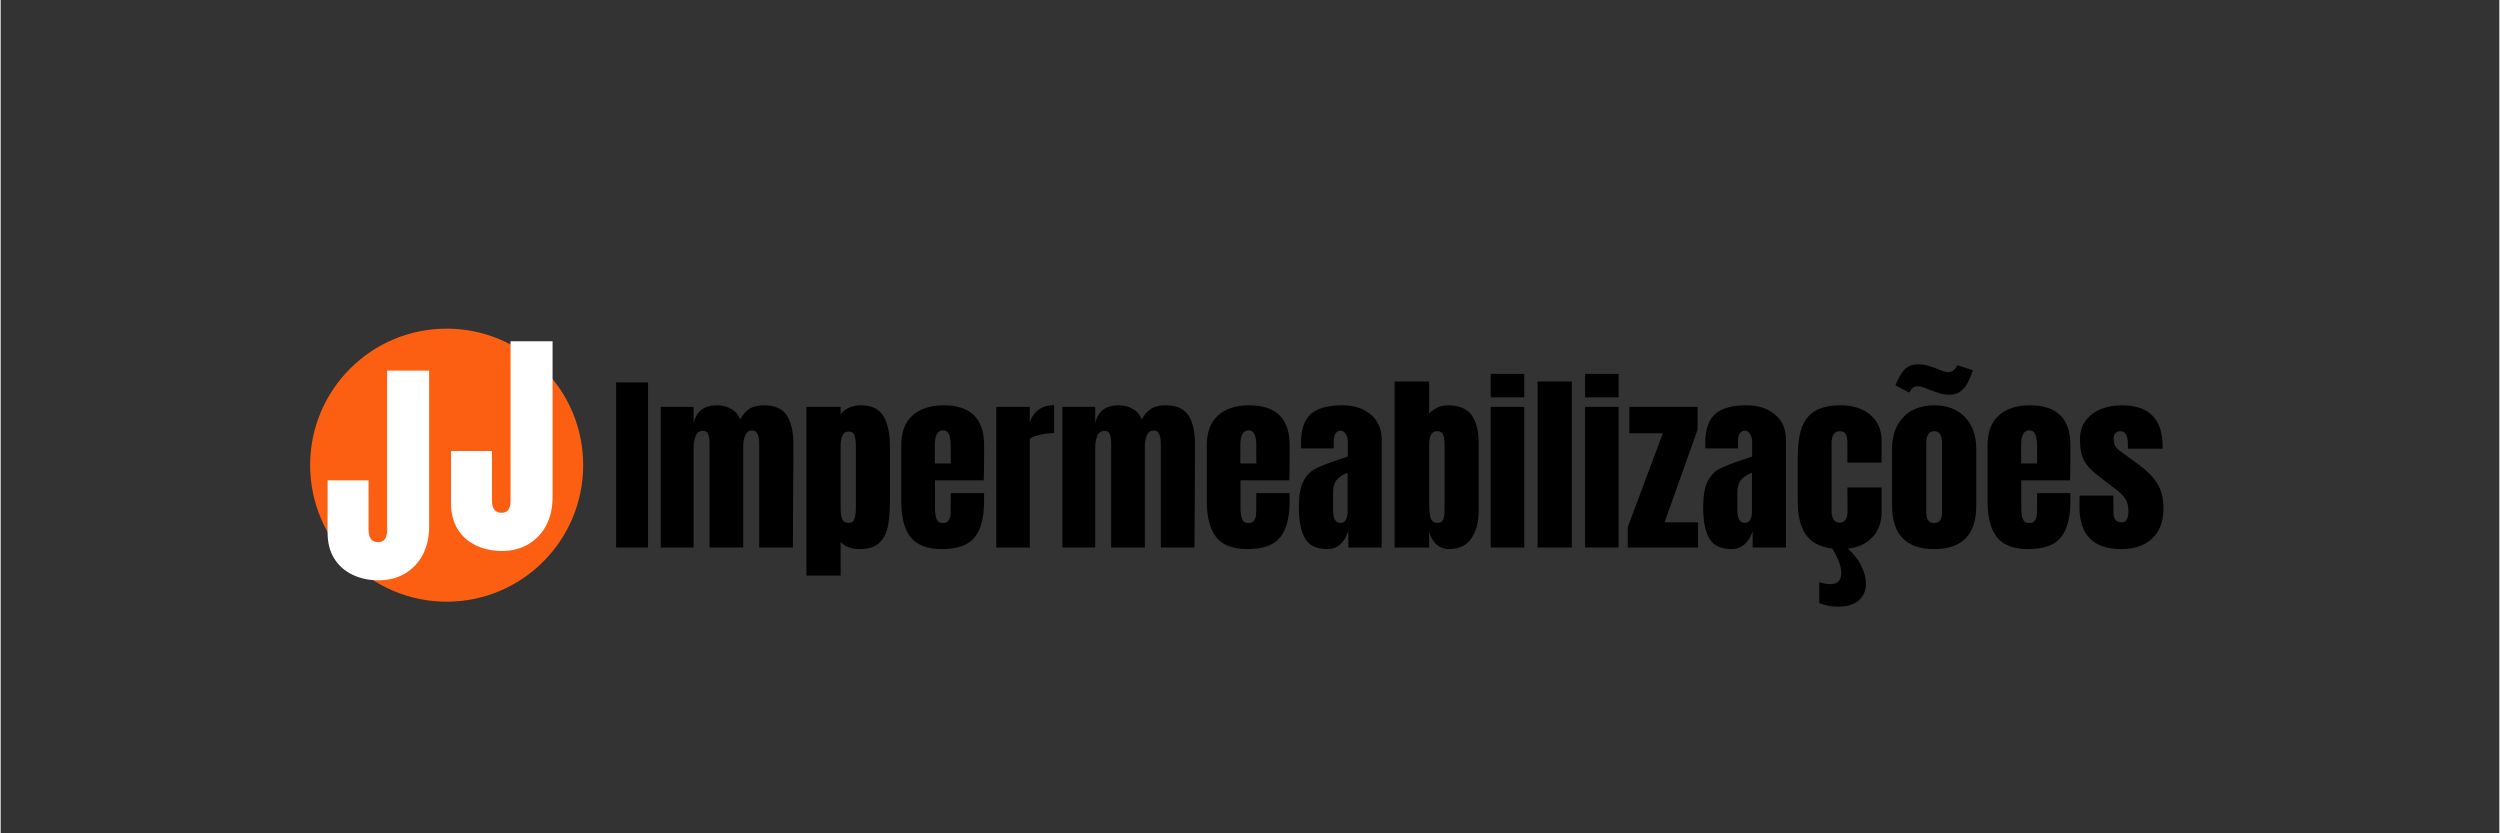 <svg xmlns="http://www.w3.org/2000/svg" xmlns:xlink="http://www.w3.org/1999/xlink" width="300" zoomAndPan="magnify" viewBox="0 0 224.88 75" height="100" preserveAspectRatio="xMidYMid meet" version="1.0"><rect x="0" y="0" width="224.88" height="75" fill="#333333" stroke="none"/><defs><g/><clipPath id="aefb25fa2f"><path d="M 0.852 5.578 L 25.426 5.578 L 25.426 30.152 L 0.852 30.152 Z M 0.852 5.578 " clip-rule="nonzero"/></clipPath><clipPath id="9d10f533a2"><path d="M 13.137 5.578 C 6.352 5.578 0.852 11.078 0.852 17.863 C 0.852 24.648 6.352 30.152 13.137 30.152 C 19.926 30.152 25.426 24.648 25.426 17.863 C 25.426 11.078 19.926 5.578 13.137 5.578 Z M 13.137 5.578 " clip-rule="nonzero"/></clipPath><clipPath id="0bf3a2c329"><path d="M 0.852 0.578 L 25.426 0.578 L 25.426 25.152 L 0.852 25.152 Z M 0.852 0.578 " clip-rule="nonzero"/></clipPath><clipPath id="28a805799a"><path d="M 13.137 0.578 C 6.352 0.578 0.852 6.078 0.852 12.863 C 0.852 19.648 6.352 25.152 13.137 25.152 C 19.926 25.152 25.426 19.648 25.426 12.863 C 25.426 6.078 19.926 0.578 13.137 0.578 Z M 13.137 0.578 " clip-rule="nonzero"/></clipPath><clipPath id="5f3e2a9069"><rect x="0" width="26" y="0" height="26"/></clipPath><clipPath id="07bdf17191"><path d="M 12 0.246 L 34 0.246 L 34 33 L 12 33 Z M 12 0.246 " clip-rule="nonzero"/></clipPath><clipPath id="7909899acf"><rect x="0" width="22" y="0" height="33"/></clipPath><clipPath id="072b6e2c22"><path d="M 1 2 L 23 2 L 23 35.508 L 1 35.508 Z M 1 2 " clip-rule="nonzero"/></clipPath><clipPath id="3d08006ffa"><rect x="0" width="22" y="0" height="34"/></clipPath><clipPath id="8bd28021b5"><path d="M 26 5 L 172.332 5 L 172.332 32 L 26 32 Z M 26 5 " clip-rule="nonzero"/></clipPath><clipPath id="f4f0f2f94b"><rect x="0" width="147" y="0" height="27"/></clipPath><clipPath id="2aa45cb53b"><rect x="0" width="173" y="0" height="36"/></clipPath></defs><g transform="matrix(1, 0, 0, 1, 27, 24)"><g clip-path="url(#2aa45cb53b)"><g clip-path="url(#aefb25fa2f)"><g clip-path="url(#9d10f533a2)"><g transform="matrix(1, 0, 0, 1, 0, 5)"><g clip-path="url(#5f3e2a9069)"><g clip-path="url(#0bf3a2c329)"><g clip-path="url(#28a805799a)"><path fill="#fc5f12" d="M 0.852 0.578 L 25.426 0.578 L 25.426 25.152 L 0.852 25.152 Z M 0.852 0.578 " fill-opacity="1" fill-rule="nonzero"/></g></g></g></g></g></g><g clip-path="url(#07bdf17191)"><g transform="matrix(1, 0, 0, 1, 12, 0)"><g clip-path="url(#7909899acf)"><g fill="#ffffff" fill-opacity="1"><g transform="translate(1.124, 25.416)"><g><path d="M 4.984 0.172 C 4.129 0.172 3.352 0.004 2.656 -0.328 C 1.957 -0.66 1.406 -1.148 1 -1.797 C 0.602 -2.441 0.406 -3.223 0.406 -4.141 L 0.406 -8.828 L 4.094 -8.828 L 4.094 -4.359 C 4.094 -4.023 4.16 -3.758 4.297 -3.562 C 4.441 -3.363 4.656 -3.266 4.938 -3.266 C 5.219 -3.266 5.426 -3.352 5.562 -3.531 C 5.695 -3.719 5.766 -3.977 5.766 -4.312 L 5.766 -18.703 L 9.547 -18.703 L 9.547 -4.688 C 9.547 -3.707 9.352 -2.852 8.969 -2.125 C 8.582 -1.395 8.039 -0.828 7.344 -0.422 C 6.656 -0.023 5.867 0.172 4.984 0.172 Z M 4.984 0.172 "/></g></g></g><g fill="#000000" fill-opacity="1"><g transform="translate(11.287, 25.416)"><g/></g></g><g fill="#000000" fill-opacity="1"><g transform="translate(16.383, 25.416)"><g/></g></g></g></g></g><g clip-path="url(#072b6e2c22)"><g transform="matrix(1, 0, 0, 1, 1, 2)"><g clip-path="url(#3d08006ffa)"><g fill="#ffffff" fill-opacity="1"><g transform="translate(1.016, 26.057)"><g><path d="M 4.984 0.172 C 4.129 0.172 3.352 0.004 2.656 -0.328 C 1.957 -0.66 1.406 -1.148 1 -1.797 C 0.602 -2.441 0.406 -3.223 0.406 -4.141 L 0.406 -8.828 L 4.094 -8.828 L 4.094 -4.359 C 4.094 -4.023 4.16 -3.758 4.297 -3.562 C 4.441 -3.363 4.656 -3.266 4.938 -3.266 C 5.219 -3.266 5.426 -3.352 5.562 -3.531 C 5.695 -3.719 5.766 -3.977 5.766 -4.312 L 5.766 -18.703 L 9.547 -18.703 L 9.547 -4.688 C 9.547 -3.707 9.352 -2.852 8.969 -2.125 C 8.582 -1.395 8.039 -0.828 7.344 -0.422 C 6.656 -0.023 5.867 0.172 4.984 0.172 Z M 4.984 0.172 "/></g></g></g><g fill="#000000" fill-opacity="1"><g transform="translate(11.179, 26.057)"><g/></g></g><g fill="#000000" fill-opacity="1"><g transform="translate(16.275, 26.057)"><g/></g></g></g></g></g><g clip-path="url(#8bd28021b5)"><g transform="matrix(1, 0, 0, 1, 26, 5)"><g clip-path="url(#f4f0f2f94b)"><g fill="#000000" fill-opacity="1"><g transform="translate(1.873, 20.275)"><g><path d="M 0.516 0 L 0.516 -14.859 L 3.391 -14.859 L 3.391 0 Z M 0.516 0 "/></g></g></g><g fill="#000000" fill-opacity="1"><g transform="translate(5.799, 20.275)"><g><path d="M 0.609 -12.656 L 3.562 -12.656 L 3.562 -11.188 C 3.695 -11.727 3.93 -12.129 4.266 -12.391 C 4.609 -12.66 5.082 -12.797 5.688 -12.797 C 6.188 -12.797 6.617 -12.68 6.984 -12.453 C 7.348 -12.234 7.602 -11.926 7.75 -11.531 C 8 -11.969 8.281 -12.285 8.594 -12.484 C 8.906 -12.691 9.336 -12.797 9.891 -12.797 C 10.879 -12.797 11.566 -12.492 11.953 -11.891 C 12.348 -11.285 12.547 -10.406 12.547 -9.25 L 12.5 0 L 9.469 0 L 9.469 -9.312 C 9.469 -10.125 9.258 -10.531 8.844 -10.531 C 8.551 -10.531 8.344 -10.391 8.219 -10.109 C 8.094 -9.828 8.031 -9.488 8.031 -9.094 L 8.031 0 L 5 0 L 5 -9.312 C 5 -9.664 4.961 -9.953 4.891 -10.172 C 4.816 -10.391 4.656 -10.5 4.406 -10.5 C 4.094 -10.5 3.875 -10.344 3.75 -10.031 C 3.625 -9.727 3.562 -9.363 3.562 -8.938 L 3.562 0 L 0.609 0 Z M 0.609 -12.656 "/></g></g></g><g fill="#000000" fill-opacity="1"><g transform="translate(18.909, 20.275)"><g><path d="M 0.609 -12.656 L 3.688 -12.656 L 3.688 -11.984 C 4.125 -12.523 4.727 -12.797 5.5 -12.797 C 6.477 -12.797 7.16 -12.469 7.547 -11.812 C 7.93 -11.156 8.125 -10.242 8.125 -9.078 L 8.125 -4.391 C 8.125 -3.398 8.066 -2.586 7.953 -1.953 C 7.836 -1.328 7.582 -0.82 7.188 -0.438 C 6.801 -0.051 6.207 0.141 5.406 0.141 C 4.645 0.141 4.07 -0.07 3.688 -0.5 L 3.688 2.531 L 0.609 2.531 Z M 4.406 -2.219 C 4.688 -2.219 4.863 -2.344 4.938 -2.594 C 5.02 -2.844 5.062 -3.211 5.062 -3.703 L 5.062 -9.078 C 5.062 -9.516 5.02 -9.848 4.938 -10.078 C 4.863 -10.316 4.68 -10.438 4.391 -10.438 C 3.922 -10.438 3.688 -9.992 3.688 -9.109 L 3.688 -3.562 C 3.688 -3.133 3.734 -2.801 3.828 -2.562 C 3.93 -2.332 4.125 -2.219 4.406 -2.219 Z M 4.406 -2.219 "/></g></g></g><g fill="#000000" fill-opacity="1"><g transform="translate(27.556, 20.275)"><g><path d="M 4.156 0.141 C 2.852 0.141 1.914 -0.211 1.344 -0.922 C 0.781 -1.641 0.5 -2.711 0.5 -4.141 L 0.5 -9.219 C 0.5 -10.383 0.832 -11.27 1.5 -11.875 C 2.176 -12.488 3.113 -12.797 4.312 -12.797 C 6.738 -12.797 7.953 -11.602 7.953 -9.219 L 7.953 -8.297 C 7.953 -7.379 7.941 -6.629 7.922 -6.047 L 3.531 -6.047 L 3.531 -3.594 C 3.531 -3.156 3.578 -2.812 3.672 -2.562 C 3.766 -2.32 3.957 -2.203 4.25 -2.203 C 4.477 -2.203 4.641 -2.27 4.734 -2.406 C 4.836 -2.539 4.898 -2.695 4.922 -2.875 C 4.941 -3.051 4.953 -3.316 4.953 -3.672 L 4.953 -4.891 L 7.953 -4.891 L 7.953 -4.172 C 7.953 -2.691 7.664 -1.602 7.094 -0.906 C 6.531 -0.207 5.551 0.141 4.156 0.141 Z M 4.953 -7.562 L 4.953 -9.188 C 4.953 -10.094 4.723 -10.547 4.266 -10.547 C 3.766 -10.547 3.516 -10.094 3.516 -9.188 L 3.516 -7.562 Z M 4.953 -7.562 "/></g></g></g><g fill="#000000" fill-opacity="1"><g transform="translate(35.996, 20.275)"><g><path d="M 0.609 -12.656 L 3.625 -12.656 L 3.625 -11.266 C 3.781 -11.754 4.047 -12.133 4.422 -12.406 C 4.797 -12.676 5.258 -12.812 5.812 -12.812 L 5.812 -10.297 C 5.383 -10.297 4.91 -10.234 4.391 -10.109 C 3.879 -9.984 3.625 -9.844 3.625 -9.688 L 3.625 0 L 0.609 0 Z M 0.609 -12.656 "/></g></g></g><g fill="#000000" fill-opacity="1"><g transform="translate(41.945, 20.275)"><g><path d="M 0.609 -12.656 L 3.562 -12.656 L 3.562 -11.188 C 3.695 -11.727 3.93 -12.129 4.266 -12.391 C 4.609 -12.66 5.082 -12.797 5.688 -12.797 C 6.188 -12.797 6.617 -12.68 6.984 -12.453 C 7.348 -12.234 7.602 -11.926 7.75 -11.531 C 8 -11.969 8.281 -12.285 8.594 -12.484 C 8.906 -12.691 9.336 -12.797 9.891 -12.797 C 10.879 -12.797 11.566 -12.492 11.953 -11.891 C 12.348 -11.285 12.547 -10.406 12.547 -9.25 L 12.5 0 L 9.469 0 L 9.469 -9.312 C 9.469 -10.125 9.258 -10.531 8.844 -10.531 C 8.551 -10.531 8.344 -10.391 8.219 -10.109 C 8.094 -9.828 8.031 -9.488 8.031 -9.094 L 8.031 0 L 5 0 L 5 -9.312 C 5 -9.664 4.961 -9.953 4.891 -10.172 C 4.816 -10.391 4.656 -10.5 4.406 -10.5 C 4.094 -10.5 3.875 -10.344 3.75 -10.031 C 3.625 -9.727 3.562 -9.363 3.562 -8.938 L 3.562 0 L 0.609 0 Z M 0.609 -12.656 "/></g></g></g><g fill="#000000" fill-opacity="1"><g transform="translate(55.054, 20.275)"><g><path d="M 4.156 0.141 C 2.852 0.141 1.914 -0.211 1.344 -0.922 C 0.781 -1.641 0.5 -2.711 0.5 -4.141 L 0.5 -9.219 C 0.5 -10.383 0.832 -11.27 1.5 -11.875 C 2.176 -12.488 3.113 -12.797 4.312 -12.797 C 6.738 -12.797 7.953 -11.602 7.953 -9.219 L 7.953 -8.297 C 7.953 -7.379 7.941 -6.629 7.922 -6.047 L 3.531 -6.047 L 3.531 -3.594 C 3.531 -3.156 3.578 -2.812 3.672 -2.562 C 3.766 -2.32 3.957 -2.203 4.25 -2.203 C 4.477 -2.203 4.641 -2.27 4.734 -2.406 C 4.836 -2.539 4.898 -2.695 4.922 -2.875 C 4.941 -3.051 4.953 -3.316 4.953 -3.672 L 4.953 -4.891 L 7.953 -4.891 L 7.953 -4.172 C 7.953 -2.691 7.664 -1.602 7.094 -0.906 C 6.531 -0.207 5.551 0.141 4.156 0.141 Z M 4.953 -7.562 L 4.953 -9.188 C 4.953 -10.094 4.723 -10.547 4.266 -10.547 C 3.766 -10.547 3.516 -10.094 3.516 -9.188 L 3.516 -7.562 Z M 4.953 -7.562 "/></g></g></g><g fill="#000000" fill-opacity="1"><g transform="translate(63.494, 20.275)"><g><path d="M 2.906 0.141 C 1.926 0.141 1.254 -0.18 0.891 -0.828 C 0.523 -1.484 0.344 -2.414 0.344 -3.625 C 0.344 -4.625 0.473 -5.391 0.734 -5.922 C 0.992 -6.453 1.352 -6.836 1.812 -7.078 C 2.281 -7.328 2.984 -7.602 3.922 -7.906 L 4.75 -8.188 L 4.75 -9.484 C 4.75 -9.816 4.68 -10.07 4.547 -10.25 C 4.422 -10.426 4.266 -10.516 4.078 -10.516 C 3.922 -10.516 3.781 -10.438 3.656 -10.281 C 3.539 -10.133 3.484 -9.938 3.484 -9.688 L 3.484 -8.922 L 0.531 -8.922 L 0.531 -9.344 C 0.531 -10.582 0.82 -11.469 1.406 -12 C 1.988 -12.531 2.938 -12.797 4.25 -12.797 C 5.301 -12.797 6.156 -12.52 6.812 -11.969 C 7.469 -11.426 7.797 -10.656 7.797 -9.656 L 7.797 0 L 4.797 0 L 4.797 -1.5 C 4.641 -0.977 4.395 -0.57 4.062 -0.281 C 3.738 0 3.352 0.141 2.906 0.141 Z M 4.094 -2.219 C 4.32 -2.219 4.484 -2.312 4.578 -2.5 C 4.68 -2.688 4.734 -2.922 4.734 -3.203 L 4.734 -6.734 C 4.285 -6.555 3.953 -6.332 3.734 -6.062 C 3.523 -5.801 3.422 -5.438 3.422 -4.969 L 3.422 -3.344 C 3.422 -2.594 3.645 -2.219 4.094 -2.219 Z M 4.094 -2.219 "/></g></g></g><g fill="#000000" fill-opacity="1"><g transform="translate(71.847, 20.275)"><g><path d="M 5.5 0.141 C 4.664 0.141 4.07 -0.352 3.719 -1.344 L 3.719 0 L 0.609 0 L 0.609 -14.938 L 3.719 -14.938 L 3.719 -12.062 C 4.195 -12.551 4.758 -12.797 5.406 -12.797 C 6.395 -12.797 7.102 -12.504 7.531 -11.922 C 7.957 -11.336 8.172 -10.5 8.172 -9.406 L 8.172 -3.297 C 8.172 -2.266 7.945 -1.43 7.5 -0.797 C 7.062 -0.172 6.395 0.141 5.5 0.141 Z M 4.484 -2.219 C 4.691 -2.219 4.836 -2.281 4.922 -2.406 C 5.004 -2.539 5.055 -2.707 5.078 -2.906 C 5.098 -3.113 5.109 -3.43 5.109 -3.859 L 5.109 -9.125 C 5.109 -9.582 5.066 -9.922 4.984 -10.141 C 4.898 -10.359 4.727 -10.469 4.469 -10.469 C 4.176 -10.469 3.977 -10.359 3.875 -10.141 C 3.77 -9.922 3.719 -9.598 3.719 -9.172 L 3.719 -3.859 C 3.719 -3.305 3.766 -2.895 3.859 -2.625 C 3.953 -2.352 4.16 -2.219 4.484 -2.219 Z M 4.484 -2.219 "/></g></g></g><g fill="#000000" fill-opacity="1"><g transform="translate(80.512, 20.275)"><g><path d="M 0.594 -13.516 L 0.594 -15.625 L 3.609 -15.625 L 3.609 -13.516 Z M 0.594 0 L 0.594 -12.656 L 3.609 -12.656 L 3.609 0 Z M 0.594 0 "/></g></g></g><g fill="#000000" fill-opacity="1"><g transform="translate(84.714, 20.275)"><g><path d="M 0.609 0 L 0.609 -14.938 L 3.688 -14.938 L 3.688 0 Z M 0.609 0 "/></g></g></g><g fill="#000000" fill-opacity="1"><g transform="translate(89.003, 20.275)"><g><path d="M 0.594 -13.516 L 0.594 -15.625 L 3.609 -15.625 L 3.609 -13.516 Z M 0.594 0 L 0.594 -12.656 L 3.609 -12.656 L 3.609 0 Z M 0.594 0 "/></g></g></g><g fill="#000000" fill-opacity="1"><g transform="translate(93.206, 20.275)"><g><path d="M 0.234 0 L 0.234 -1.844 L 3.391 -10.281 L 0.375 -10.281 L 0.375 -12.656 L 6.516 -12.656 L 6.516 -10.609 L 3.547 -2.266 L 6.562 -2.266 L 6.562 0 Z M 0.234 0 "/></g></g></g><g fill="#000000" fill-opacity="1"><g transform="translate(99.881, 20.275)"><g><path d="M 2.906 0.141 C 1.926 0.141 1.254 -0.18 0.891 -0.828 C 0.523 -1.484 0.344 -2.414 0.344 -3.625 C 0.344 -4.625 0.473 -5.391 0.734 -5.922 C 0.992 -6.453 1.352 -6.836 1.812 -7.078 C 2.281 -7.328 2.984 -7.602 3.922 -7.906 L 4.75 -8.188 L 4.75 -9.484 C 4.75 -9.816 4.68 -10.07 4.547 -10.25 C 4.422 -10.426 4.266 -10.516 4.078 -10.516 C 3.922 -10.516 3.781 -10.438 3.656 -10.281 C 3.539 -10.133 3.484 -9.938 3.484 -9.688 L 3.484 -8.922 L 0.531 -8.922 L 0.531 -9.344 C 0.531 -10.582 0.82 -11.469 1.406 -12 C 1.988 -12.531 2.938 -12.797 4.25 -12.797 C 5.301 -12.797 6.156 -12.52 6.812 -11.969 C 7.469 -11.426 7.797 -10.656 7.797 -9.656 L 7.797 0 L 4.797 0 L 4.797 -1.5 C 4.641 -0.977 4.395 -0.57 4.062 -0.281 C 3.738 0 3.352 0.141 2.906 0.141 Z M 4.094 -2.219 C 4.32 -2.219 4.484 -2.312 4.578 -2.5 C 4.68 -2.688 4.734 -2.922 4.734 -3.203 L 4.734 -6.734 C 4.285 -6.555 3.953 -6.332 3.734 -6.062 C 3.523 -5.801 3.422 -5.438 3.422 -4.969 L 3.422 -3.344 C 3.422 -2.594 3.645 -2.219 4.094 -2.219 Z M 4.094 -2.219 "/></g></g></g><g fill="#000000" fill-opacity="1"><g transform="translate(108.235, 20.275)"><g><path d="M 4.969 -7.641 L 4.969 -9.422 C 4.969 -9.754 4.922 -10.008 4.828 -10.188 C 4.734 -10.375 4.555 -10.469 4.297 -10.469 C 3.797 -10.469 3.547 -10.113 3.547 -9.406 L 3.547 -3.266 C 3.547 -2.984 3.602 -2.738 3.719 -2.531 C 3.844 -2.332 4.023 -2.234 4.266 -2.234 C 4.516 -2.234 4.695 -2.328 4.812 -2.516 C 4.938 -2.711 4.992 -2.969 4.984 -3.281 L 4.969 -5.406 L 8.047 -5.406 L 8.047 -3.203 C 8.047 -2.266 7.77 -1.504 7.219 -0.922 C 6.676 -0.348 5.941 -0.004 5.016 0.109 C 5.535 0.578 5.938 1.086 6.219 1.641 C 6.5 2.203 6.641 2.742 6.641 3.266 C 6.641 3.879 6.426 4.375 6 4.75 C 5.582 5.133 4.953 5.328 4.109 5.328 C 3.535 5.328 2.977 5.219 2.438 5 L 2.438 3.109 C 2.789 3.234 3.125 3.297 3.438 3.297 C 4.094 3.297 4.422 2.961 4.422 2.297 C 4.422 1.703 4.148 0.969 3.609 0.094 C 2.516 -0.039 1.723 -0.457 1.234 -1.156 C 0.742 -1.852 0.5 -2.852 0.5 -4.156 L 0.5 -8.062 C 0.5 -9.156 0.613 -10.047 0.844 -10.734 C 1.082 -11.422 1.484 -11.938 2.047 -12.281 C 2.609 -12.625 3.383 -12.797 4.375 -12.797 C 5.457 -12.797 6.336 -12.516 7.016 -11.953 C 7.703 -11.391 8.047 -10.598 8.047 -9.578 L 8.047 -7.641 Z M 4.969 -7.641 "/></g></g></g><g fill="#000000" fill-opacity="1"><g transform="translate(116.726, 20.275)"><g><path d="M 4.297 0.141 C 1.766 0.141 0.5 -1.164 0.5 -3.781 L 0.5 -8.875 C 0.5 -10.07 0.836 -11.023 1.516 -11.734 C 2.191 -12.441 3.117 -12.797 4.297 -12.797 C 5.461 -12.797 6.383 -12.441 7.062 -11.734 C 7.738 -11.023 8.078 -10.07 8.078 -8.875 L 8.078 -3.781 C 8.078 -1.164 6.816 0.141 4.297 0.141 Z M 4.297 -2.203 C 4.535 -2.203 4.711 -2.285 4.828 -2.453 C 4.941 -2.629 5 -2.867 5 -3.172 L 5 -9.359 C 5 -10.098 4.766 -10.469 4.297 -10.469 C 3.816 -10.469 3.578 -10.098 3.578 -9.359 L 3.578 -3.172 C 3.578 -2.867 3.633 -2.629 3.75 -2.453 C 3.863 -2.285 4.047 -2.203 4.297 -2.203 Z M 5.688 -13.75 C 5.363 -13.75 5.066 -13.789 4.797 -13.875 C 4.523 -13.957 4.195 -14.07 3.812 -14.219 C 3.633 -14.301 3.457 -14.367 3.281 -14.422 C 3.102 -14.484 2.953 -14.516 2.828 -14.516 C 2.492 -14.516 2.234 -14.32 2.047 -13.938 L 0.797 -14.594 C 1.047 -15.219 1.316 -15.688 1.609 -16 C 1.898 -16.32 2.328 -16.484 2.891 -16.484 C 3.18 -16.484 3.445 -16.445 3.688 -16.375 C 3.938 -16.312 4.254 -16.203 4.641 -16.047 C 5.055 -15.867 5.367 -15.781 5.578 -15.781 C 5.898 -15.781 6.164 -15.988 6.375 -16.406 L 7.781 -15.953 C 7.602 -15.461 7.438 -15.07 7.281 -14.781 C 7.125 -14.488 6.914 -14.242 6.656 -14.047 C 6.406 -13.848 6.082 -13.75 5.688 -13.75 Z M 5.688 -13.75 "/></g></g></g><g fill="#000000" fill-opacity="1"><g transform="translate(125.322, 20.275)"><g><path d="M 4.156 0.141 C 2.852 0.141 1.914 -0.211 1.344 -0.922 C 0.781 -1.641 0.5 -2.711 0.5 -4.141 L 0.5 -9.219 C 0.5 -10.383 0.832 -11.27 1.5 -11.875 C 2.176 -12.488 3.113 -12.797 4.312 -12.797 C 6.738 -12.797 7.953 -11.602 7.953 -9.219 L 7.953 -8.297 C 7.953 -7.379 7.941 -6.629 7.922 -6.047 L 3.531 -6.047 L 3.531 -3.594 C 3.531 -3.156 3.578 -2.812 3.672 -2.562 C 3.766 -2.32 3.957 -2.203 4.25 -2.203 C 4.477 -2.203 4.641 -2.27 4.734 -2.406 C 4.836 -2.539 4.898 -2.695 4.922 -2.875 C 4.941 -3.051 4.953 -3.316 4.953 -3.672 L 4.953 -4.891 L 7.953 -4.891 L 7.953 -4.172 C 7.953 -2.691 7.664 -1.602 7.094 -0.906 C 6.531 -0.207 5.551 0.141 4.156 0.141 Z M 4.953 -7.562 L 4.953 -9.188 C 4.953 -10.094 4.723 -10.547 4.266 -10.547 C 3.766 -10.547 3.516 -10.094 3.516 -9.188 L 3.516 -7.562 Z M 4.953 -7.562 "/></g></g></g><g fill="#000000" fill-opacity="1"><g transform="translate(133.761, 20.275)"><g><path d="M 4.078 0.141 C 1.578 0.141 0.328 -1.129 0.328 -3.672 L 0.344 -4.672 L 3.375 -4.672 L 3.391 -3.188 C 3.391 -2.883 3.445 -2.656 3.562 -2.5 C 3.676 -2.344 3.867 -2.266 4.141 -2.266 C 4.535 -2.266 4.734 -2.594 4.734 -3.25 C 4.734 -3.738 4.641 -4.117 4.453 -4.391 C 4.266 -4.672 3.961 -4.969 3.547 -5.281 L 1.938 -6.516 C 1.383 -6.941 0.984 -7.383 0.734 -7.844 C 0.492 -8.301 0.375 -8.941 0.375 -9.766 C 0.375 -10.41 0.547 -10.961 0.891 -11.422 C 1.234 -11.879 1.688 -12.223 2.25 -12.453 C 2.812 -12.68 3.441 -12.797 4.141 -12.797 C 6.586 -12.797 7.812 -11.57 7.812 -9.125 L 7.812 -8.891 L 4.688 -8.891 L 4.688 -9.375 C 4.688 -9.676 4.633 -9.93 4.531 -10.141 C 4.438 -10.359 4.273 -10.469 4.047 -10.469 C 3.836 -10.469 3.676 -10.406 3.562 -10.281 C 3.457 -10.156 3.406 -9.992 3.406 -9.797 C 3.406 -9.328 3.582 -8.969 3.938 -8.719 L 5.812 -7.344 C 6.477 -6.852 6.988 -6.316 7.344 -5.734 C 7.707 -5.148 7.891 -4.414 7.891 -3.531 C 7.891 -2.352 7.551 -1.445 6.875 -0.812 C 6.207 -0.176 5.273 0.141 4.078 0.141 Z M 4.078 0.141 "/></g></g></g><g fill="#000000" fill-opacity="1"><g transform="translate(141.978, 20.275)"><g/></g></g></g></g></g></g></g></svg>